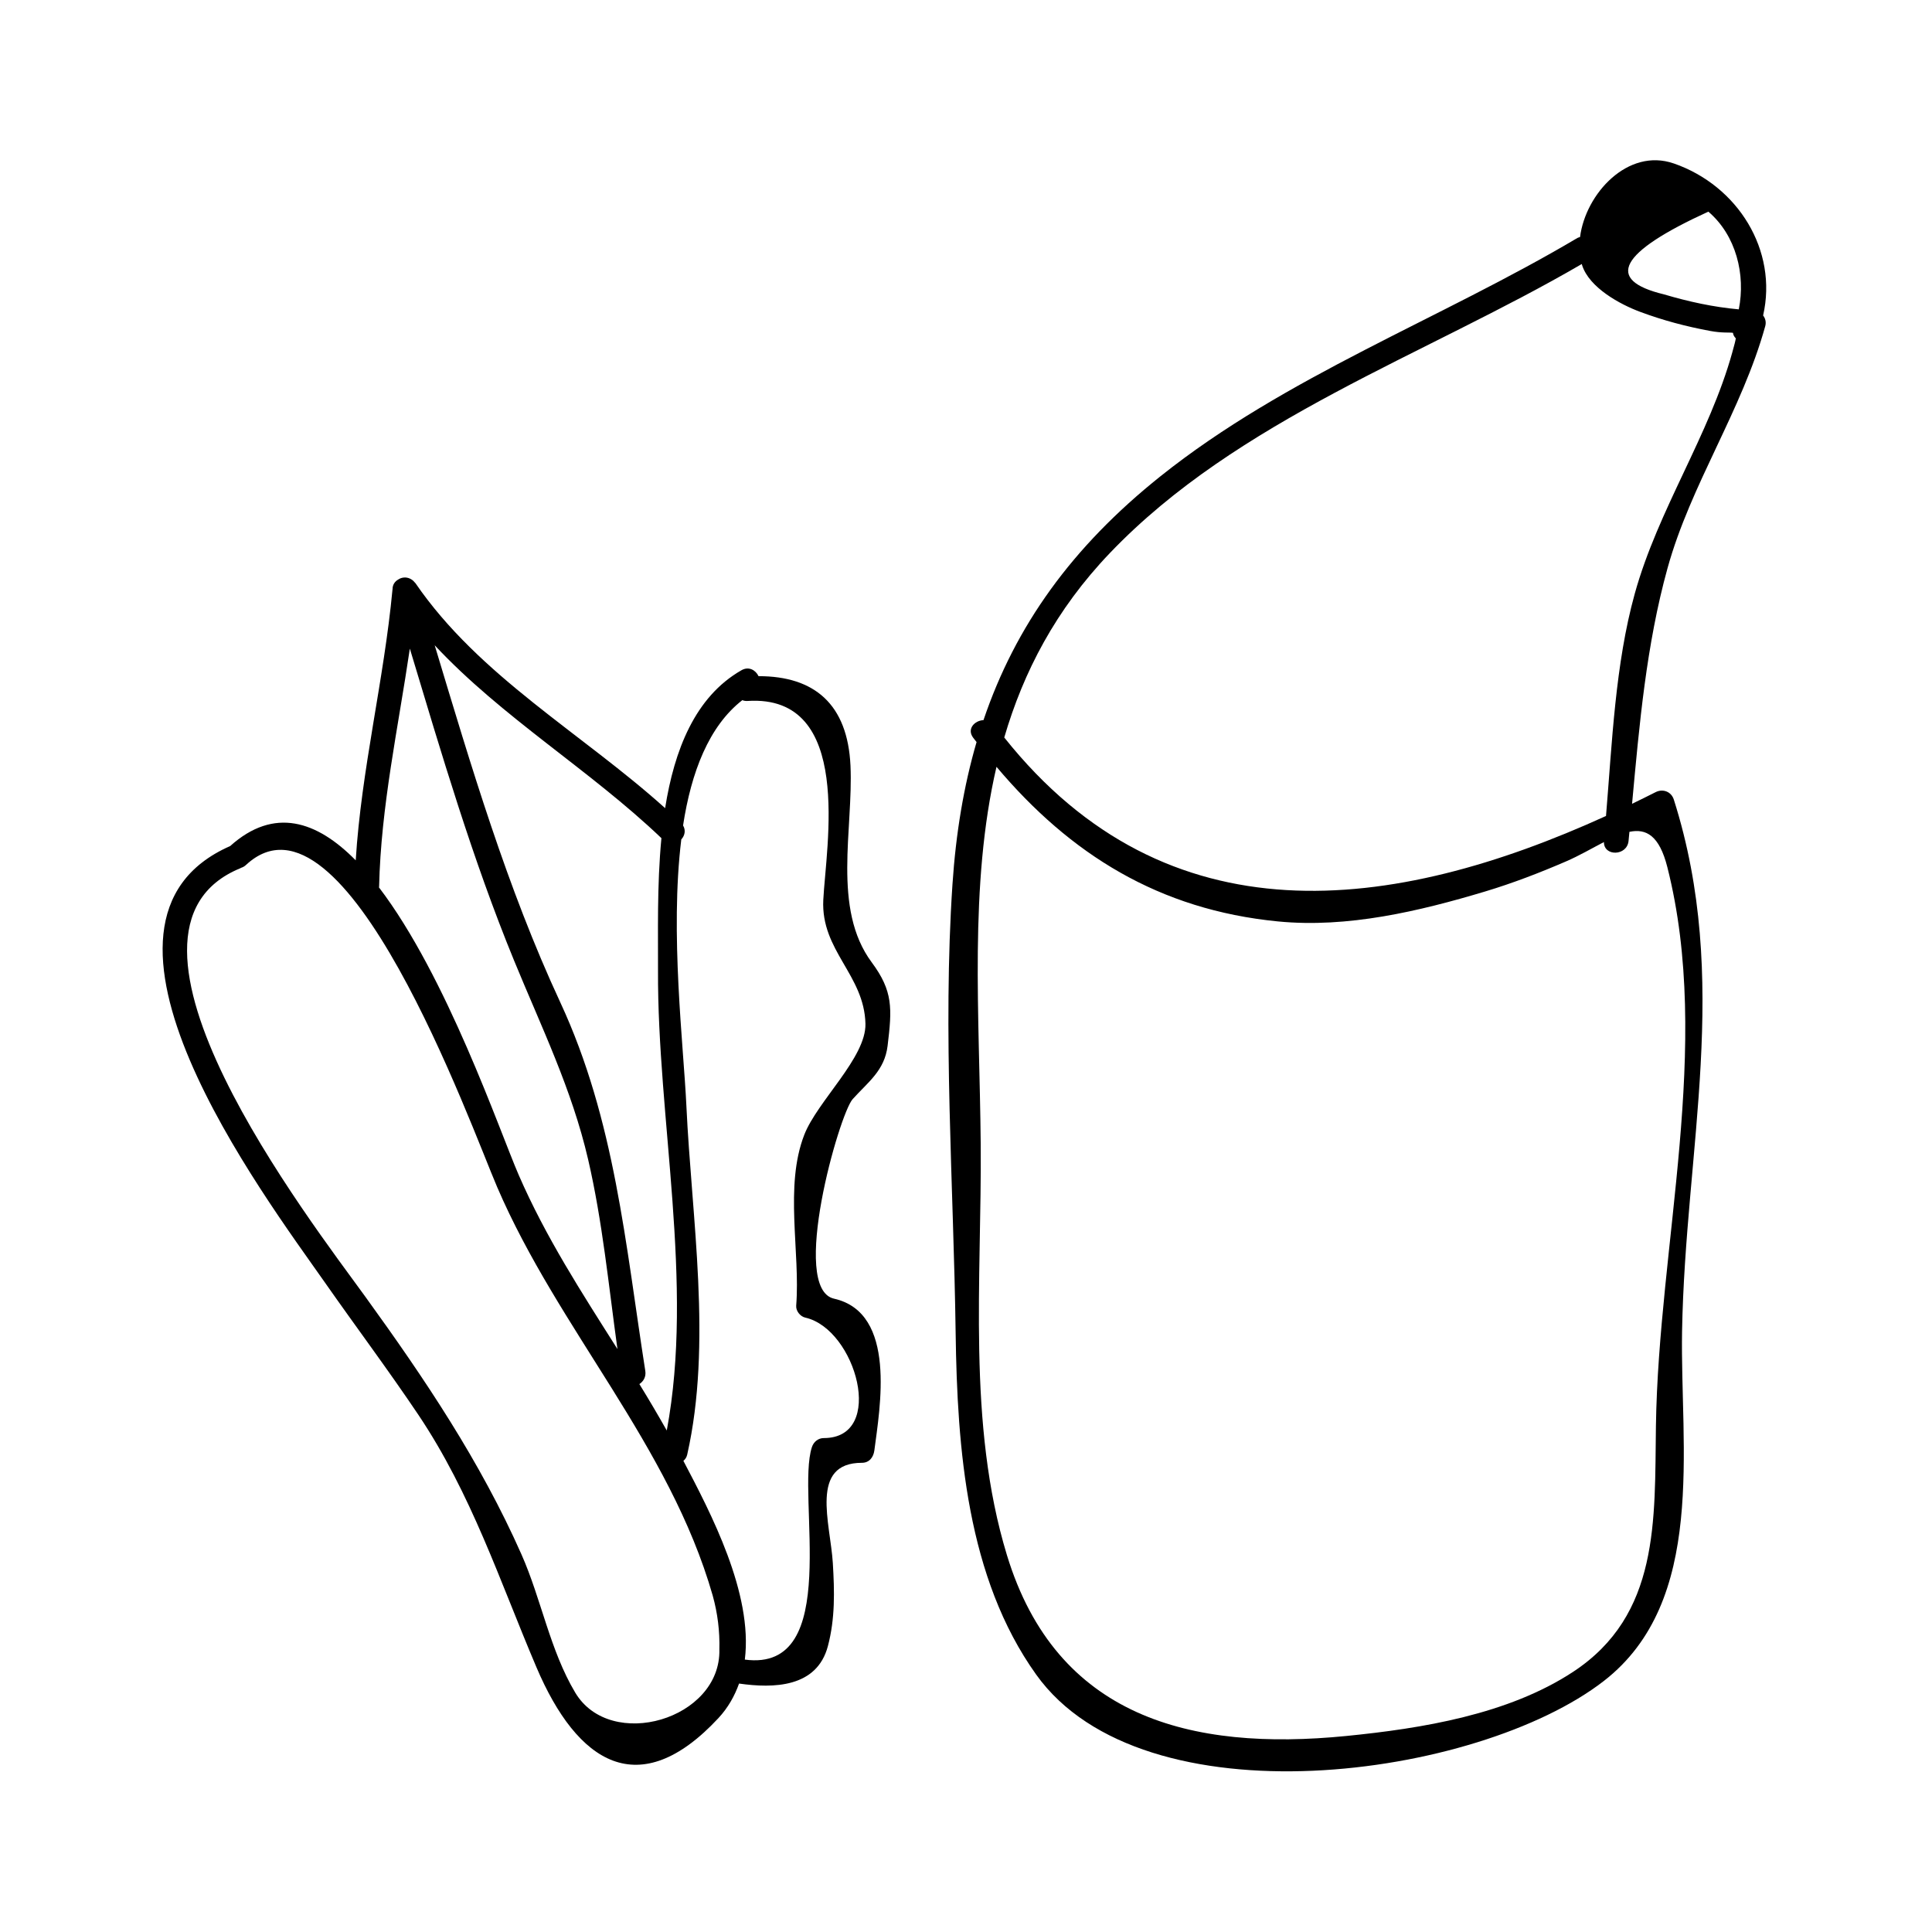 <?xml version="1.0" encoding="UTF-8"?>
<!-- Uploaded to: SVG Repo, www.svgrepo.com, Generator: SVG Repo Mixer Tools -->
<svg fill="#000000" width="800px" height="800px" version="1.1" viewBox="144 144 512 512" xmlns="http://www.w3.org/2000/svg">
 <g>
  <path d="m587.54 187.31c-12.09-4.184-23.328 7.945-24.812 19.508-0.219 0.078-0.441 0.102-0.668 0.23-36.32 21.539-77.355 36.672-110.55 63.188-23.473 18.742-38.43 39.648-46.875 64.602-2.324 0.105-4.488 2.32-2.738 4.656 0.301 0.395 0.605 0.766 0.902 1.164-3.391 11.645-5.481 24.145-6.387 37.723-2.617 39.129 0.301 79.633 0.844 118.92 0.426 30.652 2.965 64.785 21.344 90.484 28.391 39.723 116.93 27.668 150.43 1.691 27.332-21.191 20.199-61.898 20.734-92.66 0.852-48.512 13.02-93.059-2.188-140.93-0.668-2.098-2.887-2.938-4.816-1.961-2.078 1.051-4.16 2.078-6.246 3.086 1.93-20.98 3.773-42.125 9.395-62.43 6.16-22.258 19.695-41.738 25.898-64.148 0.293-1.055 0.035-2.066-0.562-2.828 3.941-17.242-6.664-34.402-23.699-40.301zm9.191 12.777c7.344 6.281 9.914 16.672 8.066 25.895-6.754-0.605-13.281-2.035-19.832-3.973-15.793-3.801-11.871-11.105 11.766-21.922zm-10.855 173.77c11.949 47.246-2.356 99.938-3.039 148.09-0.355 25.039 1.012 50.008-21.945 65.105-17.203 11.309-40.105 15.016-60.137 17.004-41.266 4.09-76.809-4.996-89.902-47.91-10.621-34.809-6.644-73.211-6.957-109.09-0.301-34.133-3.129-68.336 4.184-99.844 19.543 23.191 43.074 37.891 74.574 40.973 18.445 1.812 37.473-2.688 54.973-7.949 7.227-2.172 14.406-4.938 21.332-7.93 3.578-1.543 6.969-3.531 10.098-5.152-0.031 3.856 6.129 3.746 6.527-0.309 0.078-0.797 0.148-1.602 0.227-2.398 4.426-0.926 7.926 0.922 10.066 9.402zm17.242-136.62c-6.16 22.25-19.695 41.73-25.902 64.141-5.16 18.637-5.984 39.387-7.606 58.863-56.559 25.762-116.22 33.539-159.47-20.797 5.086-17.371 13.613-33.844 27.988-48.879 33.871-35.434 83.422-52.332 125.07-76.602 0.027 0.09 0.035 0.18 0.062 0.27 1.883 6.016 10.098 10.438 15.387 12.406 6.102 2.273 12.137 3.867 18.543 5.059 3.227 0.605 5.102 0.34 6.066 0.504 0.066 0.586 0.355 1.066 0.754 1.457-0.113 0.754-0.418 1.859-0.895 3.578z"/>
  <path d="m254.84 518.89c14.117 21.035 21.516 43.898 31.316 66.934 10.863 25.551 27.262 36 48.207 13.52 2.586-2.777 4.312-5.887 5.496-9.184 9.109 1.301 20.621 1.113 23.539-9.918 1.938-7.328 1.762-14.504 1.309-22.031-0.641-10.531-6.277-26.555 7.727-26.555 1.961 0 3.051-1.508 3.281-3.281 1.441-11.18 6.047-36.457-10.68-40.211-11.844-2.66 1.363-48.906 4.93-52.883 4.066-4.523 8.461-7.543 9.258-14.129 1.203-9.949 1.469-14.473-4.215-22.133-10.555-14.223-4.84-35.324-5.621-52.133-0.762-16.223-9.516-23.715-24.367-23.695-0.746-1.586-2.562-2.691-4.527-1.57-12.324 7.047-17.797 21.207-20.227 36.547-21.953-19.77-49.27-34.961-66.141-59.59-0.074-0.105-0.164-0.164-0.242-0.262-0.109-0.137-0.234-0.273-0.355-0.387-0.18-0.156-0.363-0.305-0.562-0.414-0.105-0.062-0.203-0.125-0.316-0.172-1.043-0.488-2.219-0.371-3.133 0.25-0.898 0.516-1.496 1.395-1.484 2.551 0 0.031-0.016 0.059-0.02 0.094-2.262 24.094-8.246 47.621-9.742 71.762-10.293-10.465-21.633-14.238-33.273-3.785-45.809 20.109 8.844 92.449 25.148 115.72 8.18 11.691 16.73 23.102 24.695 34.957zm85.883-189.34c0.402 0.164 0.871 0.246 1.41 0.211 28.238-1.805 20.75 38.609 20.047 52.73-0.668 13.48 10.883 19.848 11.172 32.848 0.195 8.926-12.758 20.5-16.211 29.395-5.312 13.66-1.027 31-2.141 45.285-0.109 1.391 1.074 2.867 2.41 3.164 13.43 3.012 21.48 31.922 4.914 31.922-1.512 0-2.707 1.008-3.164 2.41-4.231 12.879 8.285 59.77-17.773 56.297 2.203-17.582-9.086-38.961-16.281-52.668 0.453-0.383 0.84-0.883 1.008-1.637 6.664-29.504 1.176-62.629-0.215-92.465-0.746-16.047-4.398-45.625-1.348-70.59 0.918-0.98 1.242-2.402 0.469-3.695 2.164-14.145 6.836-26.301 15.703-33.207zm-21.441 36.574c-1.207 12.641-0.855 25.391-0.902 35.082-0.188 39.156 9.609 82.949 2.32 121.89-2.352-4.156-4.766-8.262-7.258-12.301 1.059-0.699 1.816-1.914 1.57-3.481-5.269-33.586-8.039-66.48-22.535-97.691-14.164-30.5-23.605-62.551-33.277-94.617 17.859 19.133 41.191 33.07 60.082 51.113zm-74.816 12.852c0.484-21.309 5.059-42.094 8.145-63.09 8.391 27.836 16.562 55.719 27.621 82.66 7.246 17.656 15.305 34.051 19.637 52.762 3.805 16.449 5.434 33.445 7.762 50.203-9.457-14.93-19.035-29.688-26.199-46.203-5.062-11.672-18.992-52.539-37.004-76.145 0-0.066 0.039-0.113 0.039-0.188zm-36.73-4.906c0.051-0.02 0.078-0.062 0.125-0.082 0.453-0.137 0.902-0.367 1.324-0.762 26.145-24.312 59.602 69.18 66.582 85.391 16.211 37.688 45.668 68.309 57.105 108.21 1.309 4.703 1.895 9.477 1.77 14.316 0.426 18.535-28.836 27.078-38.199 11.418-6.695-11.215-8.984-24.738-14.238-36.605-10.922-24.664-25.609-46.504-41.348-68.262-14.598-20.164-74.09-96.91-33.121-113.62z"/>
 </g>
</svg>